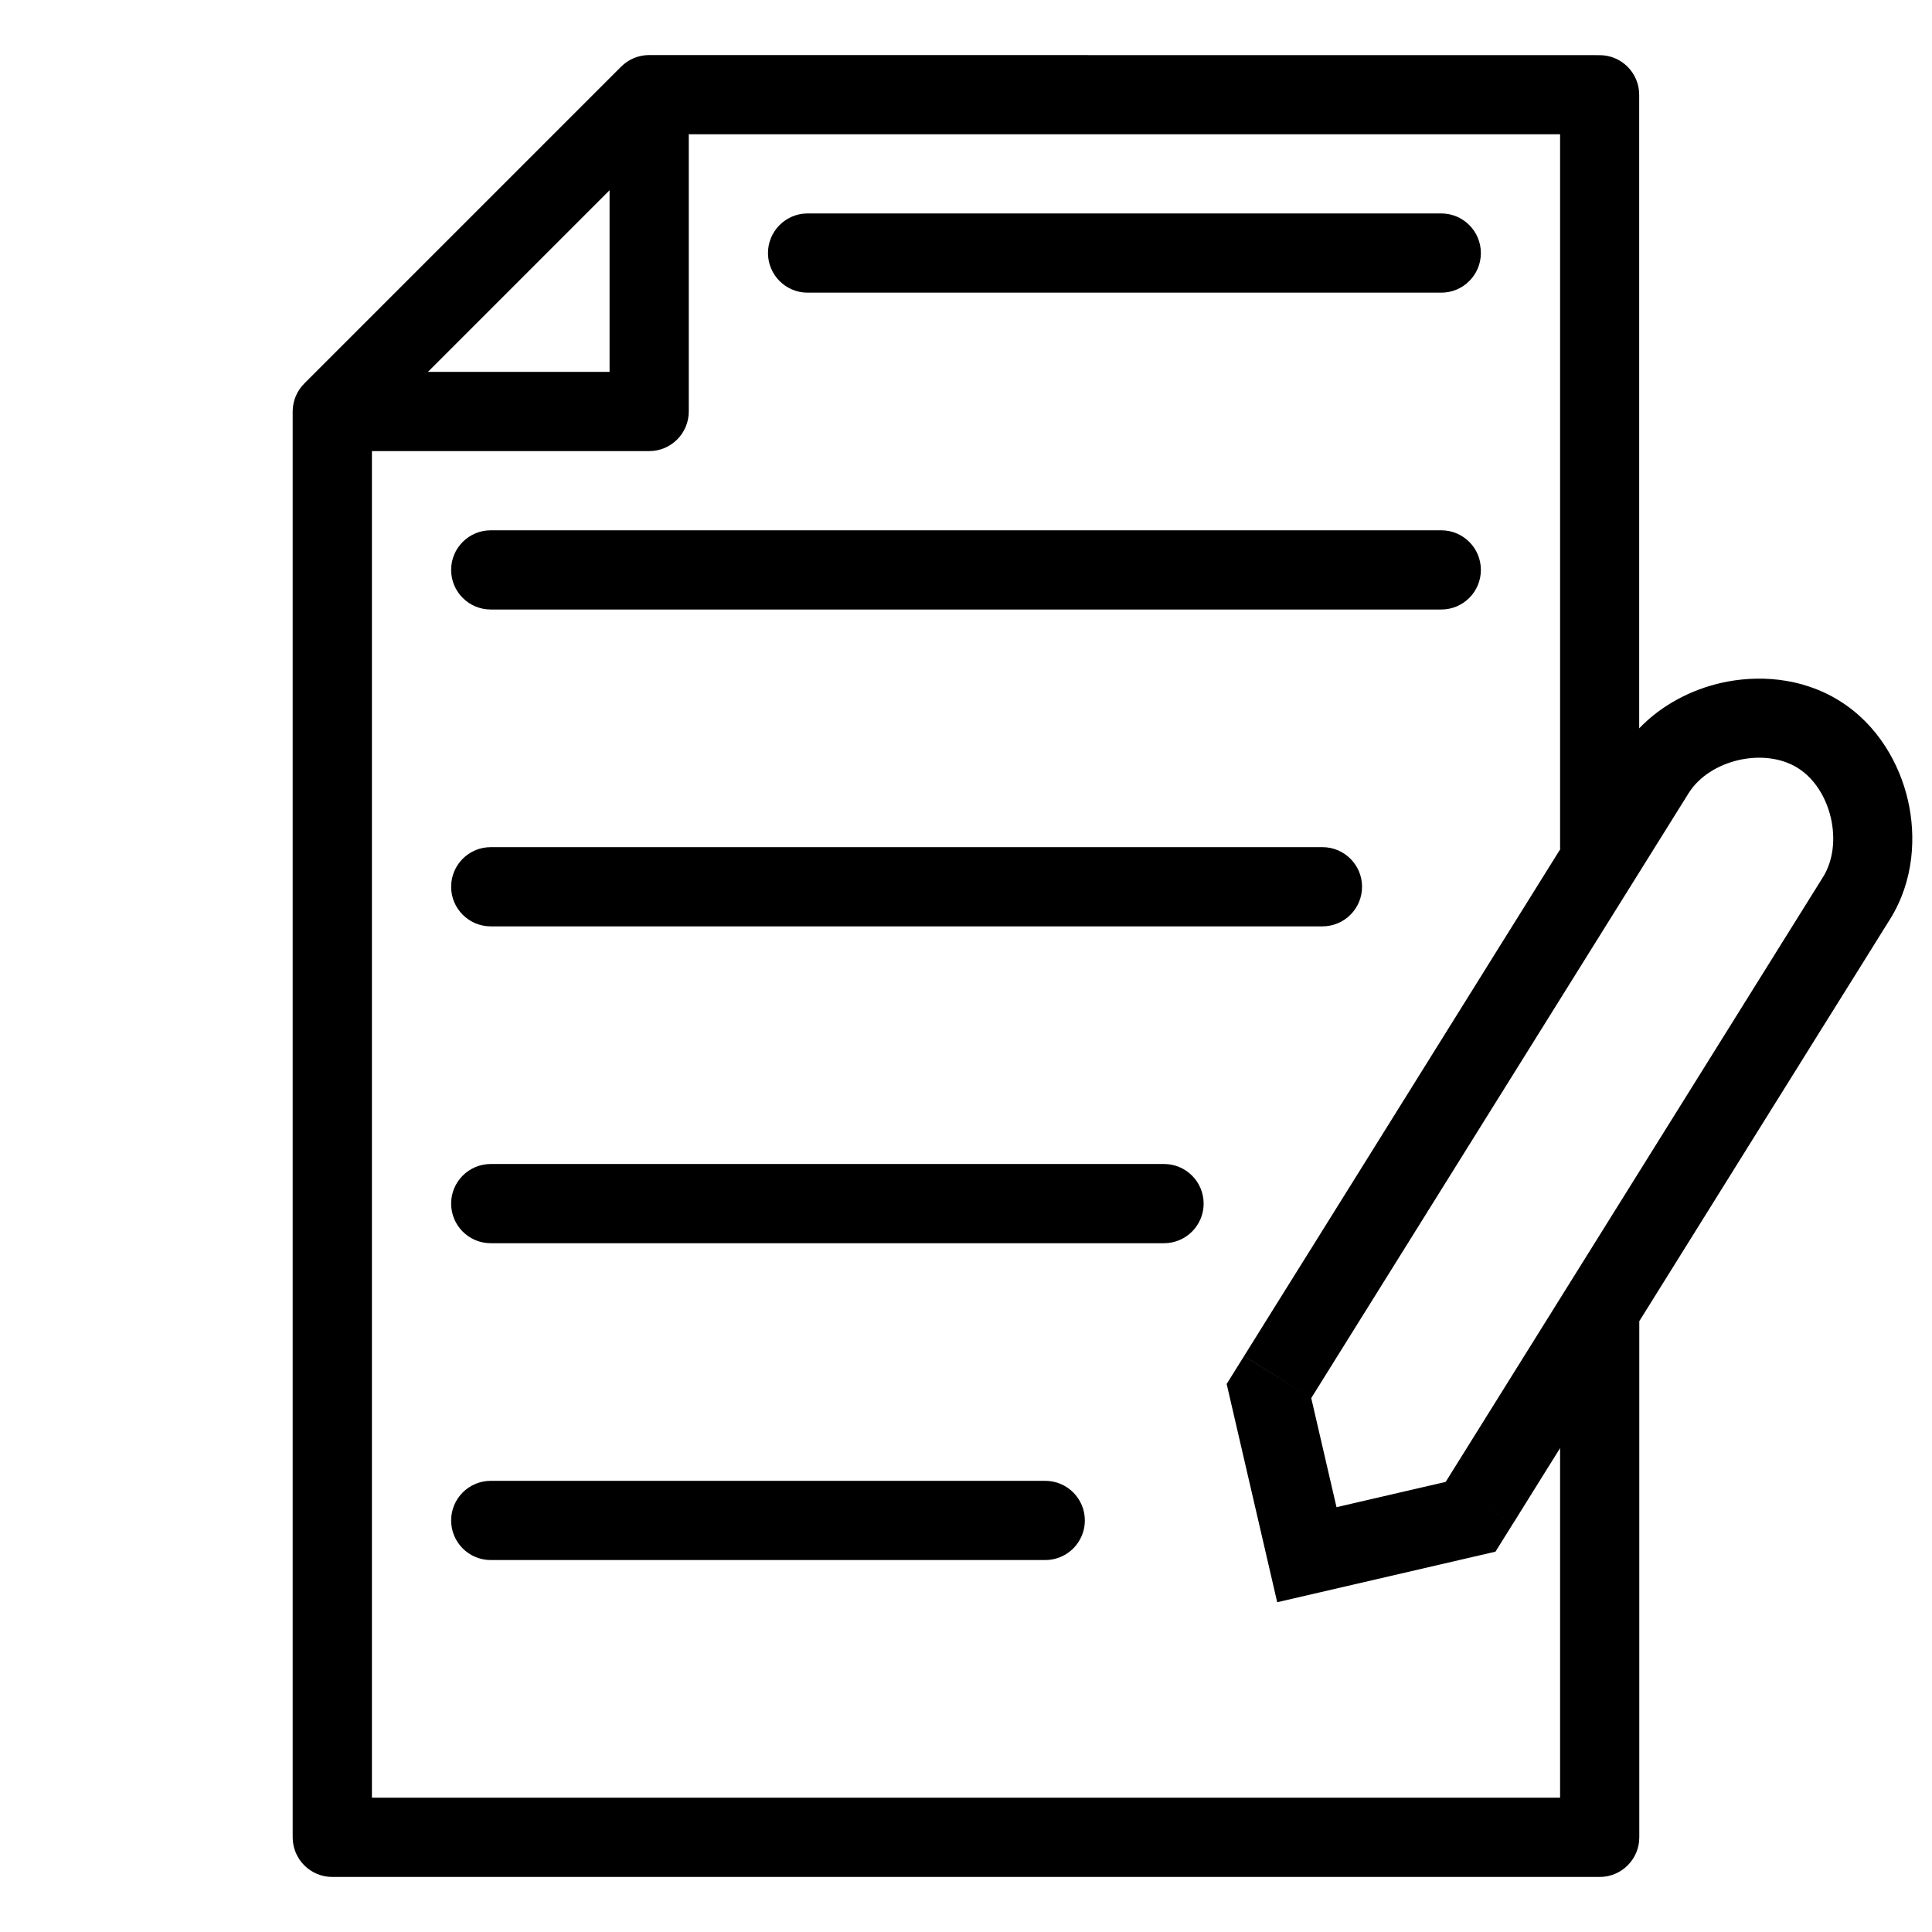 <?xml version="1.0" encoding="UTF-8"?>
<!-- Uploaded to: SVG Repo, www.svgrepo.com, Generator: SVG Repo Mixer Tools -->
<svg fill="#000000" width="800px" height="800px" version="1.1" viewBox="144 144 512 512" xmlns="http://www.w3.org/2000/svg">
 <path d="m316.03 158.59c-2.785 0-5.453 1.105-7.422 3.074l-83.969 83.969c-1.969 1.969-3.074 4.637-3.074 7.422v377.86c0 5.797 4.699 10.496 10.496 10.496h335.87c5.797 0 10.496-4.699 10.496-10.496v-136.45c0-0.109-0.004-0.219-0.004-0.328l0.145-0.234 0.273-0.434 0.547-0.875 0.27-0.438 0.273-0.434 0.273-0.441 0.273-0.438 0.273-0.441 0.277-0.438 0.277-0.441 0.27-0.441 0.277-0.441 0.555-0.891 0.277-0.441 1.109-1.781 0.277-0.449 0.281-0.445 0.277-0.449 0.285-0.449 0.277-0.449 0.562-0.898 0.277-0.449 0.281-0.449 0.285-0.453 0.281-0.449 0.281-0.453 0.281-0.449 0.281-0.453 0.281-0.457 0.285-0.449 0.285-0.453 0.281-0.457 0.285-0.453 0.281-0.453 0.281-0.457 0.57-0.906 0.281-0.457 0.285-0.453 0.57-0.914 0.285-0.453 0.281-0.457 0.57-0.914 0.289-0.457 0.281-0.453 0.285-0.461 0.285-0.453 0.285-0.457 0.285-0.461 0.285-0.453 0.281-0.457 0.289-0.457 0.855-1.371 0.281-0.457 0.289-0.457 0.57-0.914 0.281-0.457 0.285-0.457 0.285-0.453 0.285-0.457 0.289-0.457 0.281-0.457 0.285-0.453 0.281-0.457 0.285-0.457 0.285-0.453 0.281-0.457 0.285-0.453 0.281-0.453 0.289-0.457 0.562-0.906 0.285-0.453 0.562-0.906 0.285-0.449 0.562-0.906 0.277-0.449 0.285-0.453 0.281-0.449 0.277-0.449 0.562-0.898 0.277-0.449 0.281-0.449 0.281-0.445 0.277-0.449 0.281-0.445 0.555-0.891 0.273-0.445 0.281-0.445 0.277-0.445 0.277-0.441 0.273-0.441 0.277-0.441 0.273-0.441 0.277-0.441 0.273-0.441 0.273-0.438 0.277-0.441 0.27-0.438 0.273-0.438 0.273-0.434 0.273-0.438 0.27-0.434 0.27-0.438 0.273-0.43 0.539-0.867 0.266-0.43 0.273-0.43 0.262-0.43 0.539-0.859 0.262-0.426 0.266-0.426 0.27-0.426 0.262-0.422 0.266-0.422 0.523-0.844 0.266-0.422 0.523-0.836 0.516-0.836 0.262-0.414 0.516-0.828 0.258-0.41 0.254-0.41 0.258-0.41 0.254-0.41 0.254-0.406 0.254-0.41 0.508-0.805 0.25-0.406 0.25-0.398 0.25-0.402 0.25-0.398 0.492-0.797 0.25-0.395 0.246-0.395 0.246-0.391 0.242-0.395 0.242-0.391 0.246-0.387 0.238-0.391 0.242-0.383 0.242-0.387 0.477-0.766 0.238-0.379 0.469-0.758 0.238-0.375 0.234-0.379 0.23-0.371 0.234-0.371 0.23-0.371 0.23-0.367 0.227-0.371 0.23-0.363 0.227-0.367 0.227-0.363 0.223-0.359 0.227-0.359 0.223-0.359 0.223-0.355 0.223-0.352 0.219-0.355 0.438-0.703 0.219-0.344 0.215-0.352 0.215-0.344 0.215-0.34 0.215-0.344 0.211-0.336 0.211-0.34 0.207-0.336 0.211-0.332 0.207-0.336 0.207-0.328 0.203-0.332 0.207-0.324 0.199-0.324 0.203-0.324 0.598-0.961 0.195-0.312 0.199-0.312 0.191-0.312 0.191-0.309 0.195-0.309 0.188-0.305 0.191-0.305 0.375-0.602 0.188-0.297 0.184-0.297 0.184-0.293 0.18-0.293 0.184-0.289 0.352-0.57 0.18-0.285 0.176-0.281 0.176-0.277 0.172-0.277 0.168-0.273 0.172-0.27 0.168-0.273 0.168-0.266 0.164-0.266 0.328-0.523 0.16-0.262 0.32-0.508 0.156-0.254 0.156-0.25 0.156-0.246 0.148-0.242 0.152-0.246 0.152-0.238 0.145-0.238 0.148-0.234 0.145-0.234 0.145-0.23 0.141-0.227 0.145-0.227 0.137-0.223 0.273-0.438 0.266-0.43 0.133-0.207 0.129-0.211 0.129-0.203 0.125-0.203 0.25-0.398 0.121-0.195 0.121-0.191 0.117-0.191 0.117-0.188 0.113-0.184 0.227-0.359 0.109-0.176 0.109-0.172 0.105-0.172 0.102-0.168 0.105-0.164 0.102-0.164 0.098-0.16 0.102-0.156 0.094-0.156 0.098-0.148 0.18-0.297 0.09-0.141 0.086-0.141 0.09-0.137 0.164-0.266 0.078-0.129 0.078-0.121 0.078-0.125 0.07-0.117 0.074-0.117 0.074-0.113 0.133-0.219 0.066-0.102 0.125-0.203 0.059-0.094 0.055-0.09 0.059-0.09 0.051-0.086 0.055-0.082 0.094-0.156 0.047-0.07 0.047-0.074 0.039-0.062 0.039-0.066 0.039-0.059 0.035-0.059 0.031-0.055c6.391-10.242 6.914-22.082 4.715-31.562-2.195-9.484-7.867-19.887-18.109-26.281-10.246-6.391-22.082-6.91-31.566-4.715-7.394 1.715-15.352 5.543-21.531 12.004v-167.91c0-5.797-4.699-10.496-10.496-10.496zm241.43 210.52c-0.008-0.199-0.02-0.402-0.02-0.602v-188.93h-230.91v73.473c0 5.797-4.699 10.496-10.496 10.496h-73.473v356.86h314.88v-92.645l-0.109 0.176-0.195 0.316-0.195 0.309-0.191 0.309-0.188 0.309-0.191 0.301-0.191 0.305-0.184 0.301-0.188 0.301-0.188 0.293-0.184 0.297-0.18 0.293-0.184 0.289-0.176 0.289-0.184 0.285-0.176 0.285-0.176 0.281-0.176 0.277-0.172 0.281-0.344 0.547-0.336 0.539-0.164 0.266-0.168 0.266-0.16 0.262-0.164 0.258-0.32 0.516-0.156 0.25-0.156 0.254-0.152 0.246-0.156 0.246-0.152 0.246-0.148 0.238-0.148 0.242-0.297 0.469-0.145 0.23-0.141 0.23-0.141 0.227-0.145 0.223-0.137 0.223-0.137 0.219-0.266 0.43-0.137 0.215-0.258 0.414-0.125 0.203-0.129 0.203-0.125 0.199-0.121 0.195-0.117 0.191-0.121 0.191-0.234 0.375-0.113 0.18-0.113 0.184-0.219 0.352-0.105 0.172-0.109 0.172-0.203 0.328-0.203 0.32-0.094 0.152-0.098 0.156-0.09 0.148-0.094 0.145-0.09 0.145-0.086 0.141-0.09 0.141-0.082 0.137-0.082 0.133-0.082 0.129-0.156 0.25-0.074 0.121-0.074 0.117-0.074 0.113-0.066 0.113-0.066 0.109-0.066 0.105-0.066 0.102-0.062 0.098-0.059 0.098-0.059 0.094-0.059 0.09-0.055 0.086-0.051 0.086-0.047 0.082-0.051 0.078-0.047 0.074-0.047 0.07-0.039 0.066-0.043 0.066-0.039 0.062-0.035 0.059-0.035 0.055-0.031 0.055-0.027 0.047-0.035 0.047-0.023 0.043-0.023 0.039-0.023 0.035-0.02 0.031-0.02 0.027-0.016 0.027-0.016 0.023-0.02 0.031-0.016 0.027-17.809-11.109 100-160.29c5.555-8.902 2.207-23.363-6.699-28.918-8.902-5.559-23.363-2.207-28.922 6.695l-100 160.29-17.801-11.129 0.016-0.027 0.012-0.02 0.016-0.02 0.031-0.055 0.023-0.035 0.02-0.035 0.023-0.039 0.027-0.043 0.031-0.043 0.027-0.051 0.031-0.051 0.039-0.059 0.035-0.059 0.039-0.059 0.039-0.066 0.043-0.07 0.047-0.07 0.047-0.074 0.047-0.078 0.102-0.164 0.055-0.086 0.059-0.09 0.055-0.094 0.125-0.195 0.062-0.105 0.066-0.105 0.066-0.109 0.141-0.227 0.074-0.117 0.078-0.121 0.074-0.125 0.078-0.125 0.082-0.129 0.082-0.133 0.086-0.133 0.086-0.141 0.09-0.141 0.09-0.145 0.09-0.148 0.094-0.148 0.098-0.152 0.094-0.156 0.102-0.16 0.098-0.156 0.105-0.164 0.105-0.168 0.102-0.168 0.109-0.172 0.105-0.176 0.227-0.359 0.227-0.367 0.121-0.188 0.117-0.191 0.242-0.391 0.129-0.199 0.121-0.199 0.258-0.414 0.133-0.207 0.129-0.211 0.133-0.215 0.273-0.438 0.137-0.223 0.141-0.223 0.141-0.227 0.145-0.227 0.145-0.234 0.145-0.23 0.297-0.477 0.305-0.484 0.152-0.246 0.152-0.25 0.156-0.25 0.32-0.508 0.16-0.258 0.16-0.262 0.164-0.258 0.164-0.266 0.168-0.266 0.336-0.539 0.172-0.277 0.172-0.273 0.172-0.277 0.352-0.562 0.176-0.285 0.18-0.285 0.359-0.578 0.367-0.586 0.184-0.297 0.188-0.301 0.188-0.297 0.191-0.305 0.188-0.305 0.383-0.617 0.195-0.309 0.391-0.625 0.199-0.32 0.195-0.316 0.199-0.32 0.203-0.324 0.203-0.32 0.406-0.656 0.207-0.328 0.414-0.664 0.422-0.672 0.633-1.02 0.219-0.348 0.211-0.344 0.438-0.695 0.438-0.703 0.223-0.355 0.219-0.355 0.223-0.355 0.227-0.359 0.223-0.359 0.68-1.09 0.461-0.734 0.23-0.375 0.23-0.367 0.23-0.375 0.234-0.371 0.234-0.379 0.234-0.375 0.477-0.758 0.715-1.148 0.238-0.387 0.246-0.387 0.484-0.781 0.242-0.387 0.246-0.395 0.246-0.391 0.246-0.395 0.246-0.398 0.25-0.398 0.246-0.398 0.25-0.398 0.25-0.402 0.254-0.402 0.25-0.402 0.25-0.406 0.254-0.402 0.254-0.41 0.258-0.406 0.508-0.82 0.258-0.41 0.516-0.828 0.262-0.414 0.258-0.414 0.258-0.418 0.523-0.836 0.523-0.844 0.262-0.418 0.266-0.426 0.266-0.422 0.266-0.426 0.262-0.422 0.266-0.43 0.266-0.426 0.27-0.43 0.266-0.426 0.27-0.43 0.266-0.434 0.273-0.43 0.539-0.867 0.273-0.434 0.539-0.867 0.82-1.312 0.27-0.438 0.277-0.438 0.273-0.441 0.277-0.441 0.547-0.883 0.277-0.441 0.277-0.445 0.277-0.441 0.277-0.445 0.273-0.445 0.281-0.445 0.555-0.891 0.281-0.445 0.277-0.449 0.281-0.449 0.277-0.445 0.281-0.449 0.277-0.449 0.281-0.449 0.285-0.453 0.277-0.449 0.281-0.449 0.281-0.453 0.281-0.449 0.285-0.453 0.562-0.906 0.285-0.453 0.281-0.453 0.285-0.453 0.281-0.453 0.285-0.457 0.281-0.453 0.285-0.453 0.285-0.457 0.281-0.453 0.285-0.457 0.281-0.453 0.855-1.371 0.285-0.453 0.285-0.461 0.285-0.453 1.426-2.285 0.281-0.457 0.57-0.914 0.289-0.457 0.281-0.457 0.285-0.457 0.289-0.457 0.281-0.453 0.285-0.461 0.285-0.453 1.141-1.828 0.285-0.453 0.281-0.461 0.289-0.453 0.281-0.457 0.285-0.453 0.281-0.453 0.57-0.914 0.281-0.453 0.285-0.453 0.281-0.453 0.285-0.457 0.281-0.449 0.281-0.453 0.285-0.453 0.562-0.906 0.285-0.449 0.281-0.453 0.277-0.449 1.406-2.246 0.277-0.449 0.281-0.445 0.277-0.449 0.277-0.445 0.281-0.449 0.273-0.445 0.281-0.445 0.277-0.445 0.273-0.441 0.277-0.441 0.277-0.445 0.277-0.441 0.547-0.883 0.277-0.438 0.273-0.441 0.273-0.438 0.27-0.438 0.277-0.438 0.27-0.438 0.273-0.434 0.27-0.438 0.273-0.434 0.809-1.301 0.539-0.859 0.266-0.43 0.27-0.43 0.266-0.426 0.27-0.426 0.262-0.43 0.266-0.422 0.266-0.426 0.262-0.422 0.266-0.422 0.262-0.422 0.266-0.422 0.258-0.418 0.262-0.418 0.258-0.418 0.266-0.414 0.258-0.414 0.258-0.418 0.254-0.41 0.258-0.414 0.516-0.82 0.254-0.406 0.254-0.41 0.508-0.812 0.5-0.805 0.254-0.402 0.25-0.402 0.25-0.398 0.242-0.395 0.25-0.398 0.246-0.398 0.246-0.395 0.246-0.391 0.242-0.391 0.246-0.391 0.242-0.387 0.242-0.391 0.242-0.387 0.238-0.383 0.242-0.383 0.238-0.383 0.234-0.383 0.238-0.379 0.238-0.375 0.23-0.379 0.469-0.75 0.461-0.742 0.23-0.367 0.234-0.367 0.227-0.367 0.453-0.727 0.227-0.359 0.445-0.719 0.223-0.355 0.438-0.711 0.223-0.348zm-65.969 145.39 1.961 8.469 4.738 20.453 20.449-4.738 8.473-1.961 17.805 11.109-4.602 7.379-8.473 1.961-28.918 6.699-20.453 4.734-4.734-20.449-6.699-28.922-1.961-8.469 4.606-7.379zm-185.95-271.95h-48.133l48.133-48.133zm41.984-31.488c0-5.797 4.699-10.496 10.496-10.496h167.93c5.797 0 10.496 4.699 10.496 10.496 0 5.797-4.699 10.496-10.496 10.496h-167.93c-5.797 0-10.496-4.699-10.496-10.496zm-83.969 83.969c0-5.797 4.699-10.496 10.496-10.496h251.9c5.797 0 10.496 4.699 10.496 10.496 0 5.797-4.699 10.496-10.496 10.496h-251.9c-5.797 0-10.496-4.699-10.496-10.496zm10.496 73.473c-5.797 0-10.496 4.699-10.496 10.496 0 5.793 4.699 10.496 10.496 10.496h220.41c5.797 0 10.496-4.703 10.496-10.496 0-5.797-4.699-10.496-10.496-10.496zm-10.496 94.465c0-5.797 4.699-10.496 10.496-10.496h178.43c5.793 0 10.496 4.699 10.496 10.496 0 5.793-4.703 10.496-10.496 10.496h-178.43c-5.797 0-10.496-4.703-10.496-10.496zm10.496 73.469c-5.797 0-10.496 4.703-10.496 10.496 0 5.797 4.699 10.496 10.496 10.496h146.95c5.793 0 10.496-4.699 10.496-10.496 0-5.793-4.703-10.496-10.496-10.496z" fill-rule="evenodd"/>
</svg>